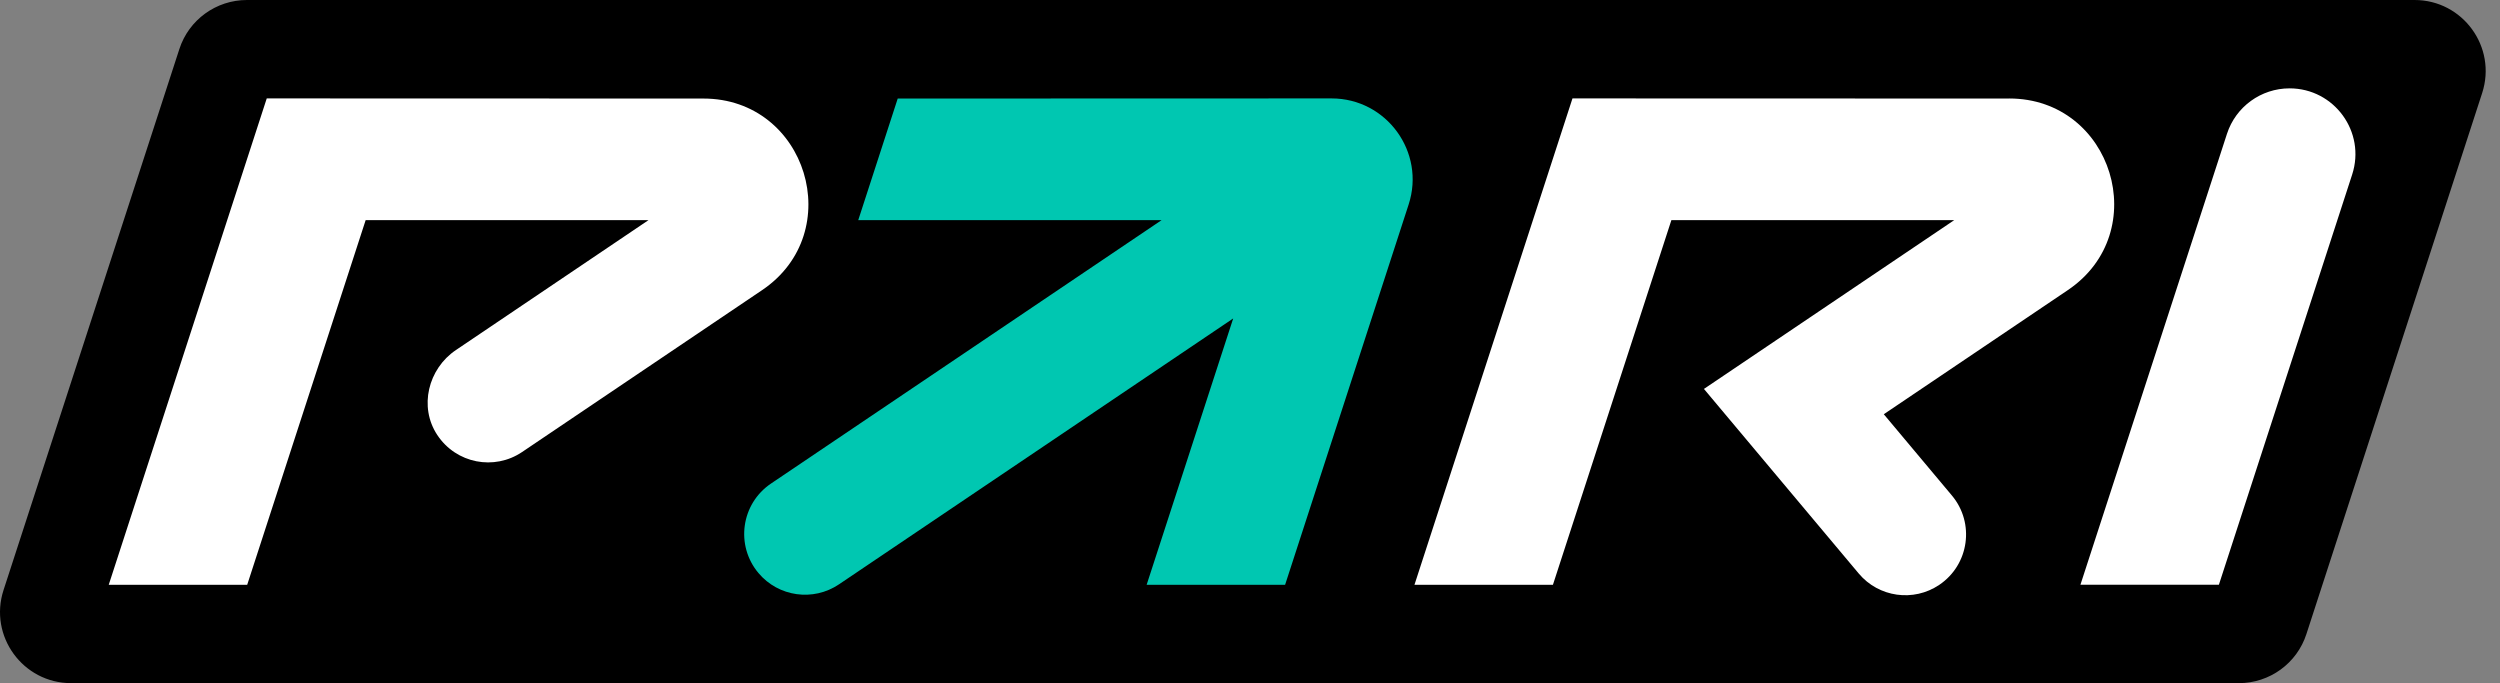 <?xml version="1.0" encoding="UTF-8"?>
<svg xmlns="http://www.w3.org/2000/svg" width="172" height="47" viewBox="0 0 172 47" fill="none">
  <rect x="0" y="0" width="172" height="47" fill="#808080" stroke="none"/>
  <path d="M0.243 40.599L12.339 3.377C12.991 1.362 14.869 0 16.99 0H166.122C169.441 0 171.8 3.24 170.773 6.401L158.681 43.623C158.029 45.638 156.151 47 154.031 47H4.894C1.574 47 -0.784 43.76 0.243 40.599Z" fill="black"></path>
  <path d="M157.522 6.079C155.56 6.079 153.819 7.344 153.215 9.209L143.134 40.229H152.66L161.829 12.008C162.781 9.081 160.599 6.079 157.522 6.079Z" fill="white"></path>
  <path d="M91.611 6.771L61.763 6.78L59.048 15.143H79.921L53.044 33.269C50.985 34.658 50.584 37.523 52.18 39.423C53.555 41.063 55.949 41.398 57.721 40.203L84.844 21.909L78.889 40.234H88.415L96.914 14.071C98.087 10.47 95.397 6.771 91.611 6.771Z" fill="#00C7B1"></path>
  <path d="M18.352 6.771L7.481 40.234H17.007L25.158 15.143H44.62L31.369 24.082C29.451 25.374 28.808 27.997 30.082 29.923C31.387 31.898 34.009 32.387 35.918 31.1L52.427 19.965C58.325 15.989 55.508 6.78 48.393 6.78L18.352 6.771Z" fill="white"></path>
  <path d="M138.227 6.78L108.186 6.771L97.315 40.234H106.841L114.992 15.143H134.454L117.231 26.758L127.881 39.458C129.257 41.098 131.65 41.433 133.422 40.238C135.481 38.85 135.882 35.984 134.286 34.085L129.605 28.499L142.265 19.961C148.163 15.985 145.347 6.776 138.232 6.776L138.227 6.78Z" fill="white"></path>
</svg>
